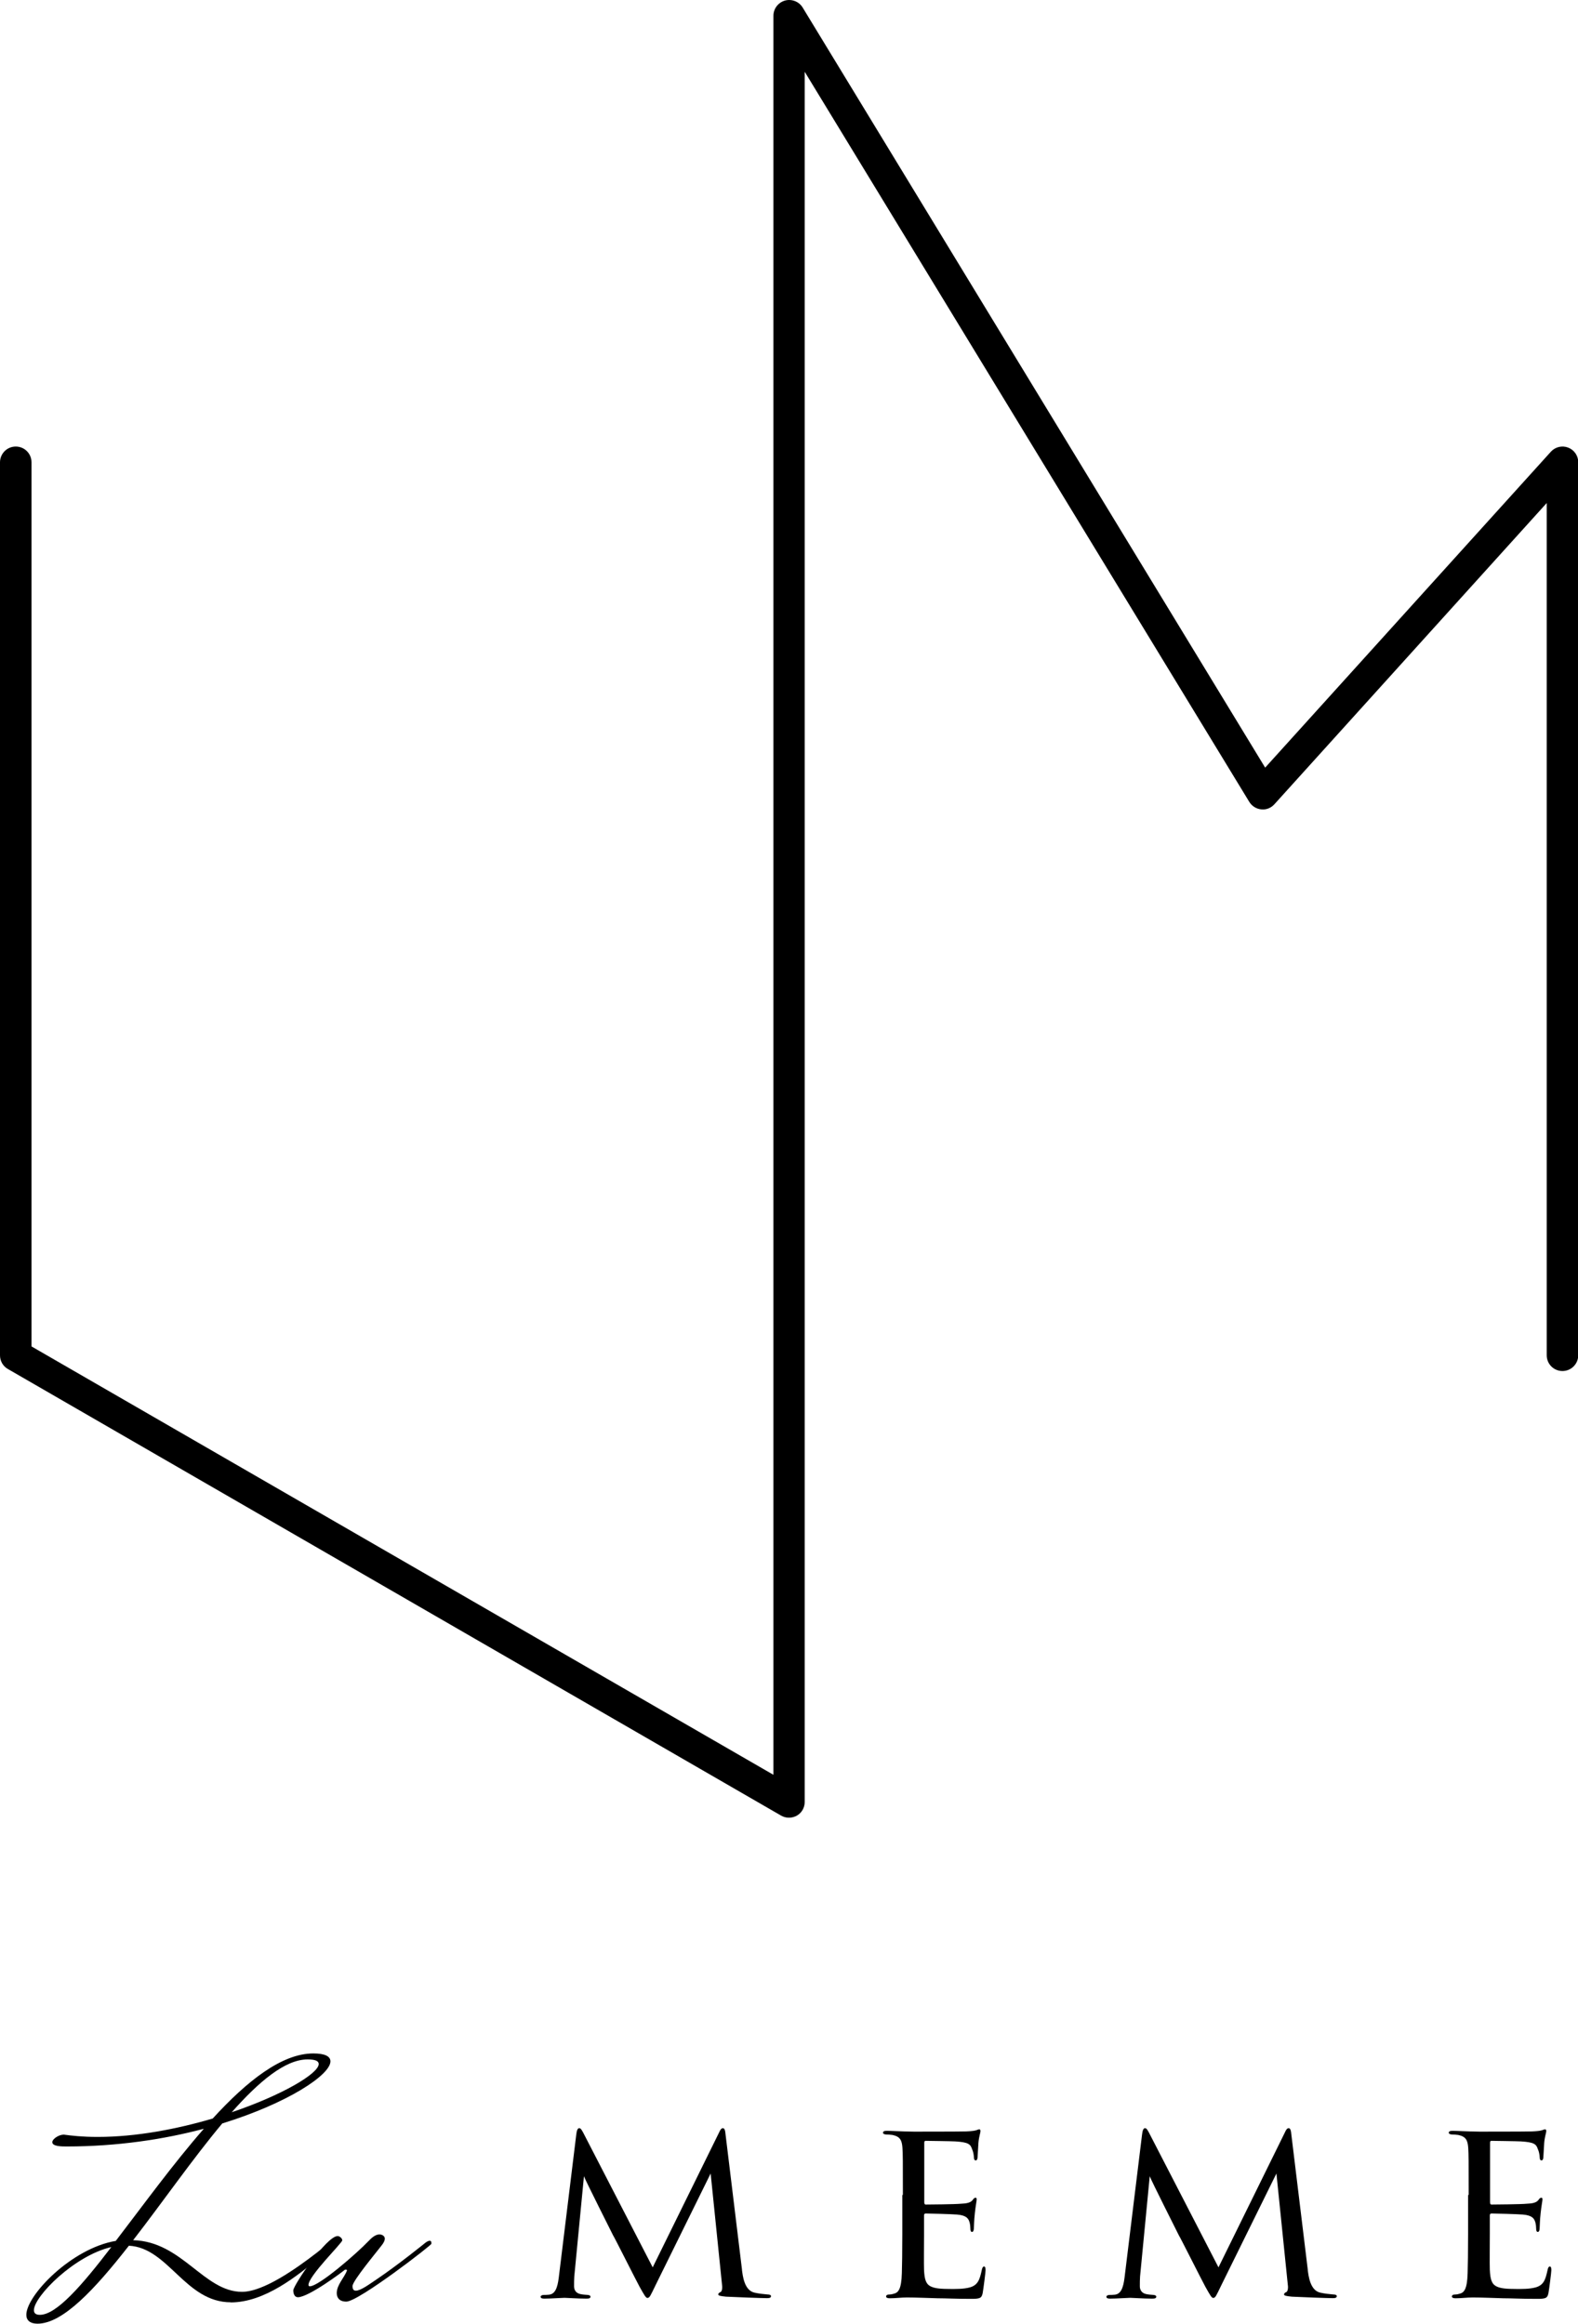 <?xml version="1.0" encoding="UTF-8"?><svg id="_レイヤー_1" xmlns="http://www.w3.org/2000/svg" viewBox="0 0 137.25 202.06"><g><g><path d="m20.08,200.2c-3.97,0-5.43-4.75-8.87-4.92-2.97,3.8-5.75,6.78-7.95,6.78-.66,0-.97-.31-.97-.77,0-1.69,3.92-5.78,7.78-6.43,2.35-3.06,4.98-6.69,7.66-9.75-3.46.92-7.55,1.54-11.92,1.54-.43,0-1.26,0-1.26-.37,0-.29.57-.66,1-.66.66.09,1.6.2,2.94.2,3.38,0,6.92-.69,10.01-1.6,2.98-3.26,6.01-5.66,8.75-5.66,1.03,0,1.49.26,1.49.69,0,1.17-3.69,3.63-9.41,5.4-2.54,3.03-5.2,6.86-7.75,10.15,4.26.11,6.15,4.49,9.47,4.49,1.89,0,4.8-2.09,6.46-3.37l1.17-.92c.17-.11.26-.14.34-.14.2,0,.2.26.2.26l-1.32,1.09c-2.06,1.72-4.89,4-7.84,4Zm-10.41-4.8c-3.2.74-6.72,4.29-6.72,5.49,0,.26.17.4.52.4,1.43,0,3.63-2.52,6.21-5.89Zm10.47-11.72c4.4-1.49,7.58-3.37,7.58-4.2,0-.26-.29-.4-.97-.4-1.94,0-4.23,1.92-6.6,4.6Z"/><path d="m30.17,197.42c0-.06-.03-.06-.09-.06-.03,0-.09,0-.11.03-.11.11-3.12,2.37-4.06,2.37-.29,0-.4-.31-.4-.6,0-.43,2.89-4.72,3.86-4.72.17,0,.4.2.4.37,0,.23-2.94,3.09-2.94,3.89,0,.06.06.11.11.11.8,0,4.06-2.83,5.15-3.97.43-.46.72-.54.92-.54.23,0,.46.14.46.37,0,.14-.08.34-.29.6-.34.46-2.52,3.06-2.52,3.52,0,.29.11.4.29.4.43,0,1.23-.6,1.83-1,1.95-1.32,4.26-3.2,4.26-3.2.17-.11.26-.14.34-.14.11,0,.14.09.14.17v.09c.17,0-6.32,5.03-7.4,5.03-.6,0-.83-.34-.83-.74,0-.72.66-1.34.89-1.97Z"/></g><g><path d="m64.53,197.35c.07.54.2,1.81,1.09,2.01.38.09.84.13,1.15.16.09,0,.29.02.29.14s-.09.18-.34.18c-.41,0-2.85-.09-3.57-.13-.5-.05-.68-.09-.68-.2,0-.07.09-.16.2-.2s.18-.32.13-.63l-.99-9.68-4.8,9.73c-.43.88-.5,1.09-.7,1.09-.13,0-.25-.2-.68-.97-.36-.66-2.17-4.27-2.31-4.48-.13-.27-2.35-4.66-2.53-5.13l-.84,8.71c-.02.32-.02.52-.02.86,0,.25.11.59.57.68.25.05.41.05.63.07.18.02.23.09.23.14,0,.16-.14.18-.38.18-.72,0-1.7-.07-1.88-.07-.23,0-1.18.07-1.74.07-.2,0-.34-.02-.34-.18,0-.05.09-.14.29-.14.16,0,.18,0,.43-.02.54-.05.75-.59.86-1.49l1.52-12.42c.04-.38.13-.57.25-.57s.18.07.34.36l6.06,11.74,5.77-11.72c.11-.25.2-.38.34-.38s.2.2.23.57l1.43,11.76Z"/><path d="m78.53,190.86c0-2.96,0-3.51-.04-4.12-.05-.63-.2-.95-.86-1.09-.13-.02-.36-.04-.54-.04-.16,0-.29-.07-.29-.14,0-.14.11-.18.34-.18.45,0,1.06.05,2.33.07.11,0,4.14,0,4.59-.02.45-.02.7-.05.88-.11.13-.05.16-.07.25-.07.05,0,.09.05.09.16,0,.14-.13.45-.18,1.02-.02.38-.04.75-.07,1.18,0,.2-.05.34-.16.34s-.16-.09-.16-.25c-.02-.34-.09-.57-.16-.72-.14-.45-.34-.61-1.47-.68-.29-.02-2.53-.05-2.58-.05-.07,0-.11.05-.11.18v5.13c0,.14.02.23.13.23.27,0,2.58-.02,3.05-.07.52-.02.86-.09,1.04-.34.09-.14.16-.18.25-.18.04,0,.09.02.09.14s-.09.54-.16,1.2c-.07.63-.07,1.09-.09,1.38-.02.18-.07.25-.16.25-.11,0-.14-.14-.14-.29,0-.14-.02-.36-.07-.54-.09-.3-.23-.61-1.09-.68-.52-.04-2.35-.09-2.71-.09-.13,0-.16.07-.16.16v1.65c0,.7-.02,2.69,0,3.08.04.84.16,1.27.63,1.47.34.16.88.2,1.65.2.43,0,1.15.02,1.72-.14.68-.2.84-.66,1.02-1.49.04-.23.11-.32.2-.32.13,0,.13.2.13.34,0,.16-.18,1.58-.25,1.97-.09.45-.25.5-1,.5-1.49,0-2.13-.05-2.92-.05-.79-.02-1.83-.07-2.67-.07-.52,0-.95.07-1.49.07-.2,0-.32-.05-.32-.16,0-.09.09-.16.2-.16.13,0,.29-.02.45-.07.41-.09.68-.38.72-1.79.02-.77.04-1.7.04-3.41v-3.39Z"/><path d="m113.74,197.35c.07.54.2,1.81,1.09,2.01.38.09.84.13,1.15.16.09,0,.29.02.29.14s-.09.18-.34.18c-.41,0-2.85-.09-3.57-.13-.5-.05-.68-.09-.68-.2,0-.07.09-.16.2-.2s.18-.32.13-.63l-.99-9.68-4.8,9.73c-.43.88-.5,1.09-.7,1.09-.13,0-.25-.2-.68-.97-.36-.66-2.17-4.27-2.31-4.48-.13-.27-2.35-4.66-2.53-5.13l-.84,8.71c-.02.32-.02.52-.02.86,0,.25.11.59.57.68.25.05.41.05.63.07.18.02.23.09.23.14,0,.16-.14.18-.38.18-.72,0-1.7-.07-1.88-.07-.23,0-1.18.07-1.74.07-.2,0-.34-.02-.34-.18,0-.05.09-.14.29-.14.16,0,.18,0,.43-.02.54-.05.75-.59.86-1.49l1.52-12.42c.04-.38.13-.57.25-.57s.18.07.34.36l6.06,11.74,5.77-11.72c.11-.25.2-.38.34-.38s.2.2.23.57l1.43,11.76Z"/><path d="m127.74,190.86c0-2.96,0-3.51-.04-4.12-.05-.63-.2-.95-.86-1.09-.13-.02-.36-.04-.54-.04-.16,0-.29-.07-.29-.14,0-.14.11-.18.34-.18.45,0,1.06.05,2.33.07.11,0,4.14,0,4.59-.02.45-.02.7-.05.88-.11.13-.05.16-.07.25-.07.05,0,.09.05.09.16,0,.14-.13.45-.18,1.02-.02.38-.04.75-.07,1.18,0,.2-.05.34-.16.34s-.16-.09-.16-.25c-.02-.34-.09-.57-.16-.72-.14-.45-.34-.61-1.47-.68-.29-.02-2.53-.05-2.58-.05-.07,0-.11.05-.11.18v5.13c0,.14.02.23.13.23.27,0,2.58-.02,3.05-.07.52-.02.86-.09,1.04-.34.09-.14.16-.18.25-.18.04,0,.09.02.09.14s-.09.54-.16,1.2c-.07.63-.07,1.09-.09,1.38-.02.18-.07.25-.16.25-.11,0-.14-.14-.14-.29,0-.14-.02-.36-.07-.54-.09-.3-.23-.61-1.09-.68-.52-.04-2.35-.09-2.71-.09-.13,0-.16.07-.16.16v1.65c0,.7-.02,2.69,0,3.08.04.84.16,1.27.63,1.47.34.16.88.2,1.65.2.43,0,1.15.02,1.72-.14.68-.2.84-.66,1.02-1.49.04-.23.11-.32.2-.32.13,0,.13.2.13.34,0,.16-.18,1.58-.25,1.97-.09.45-.25.5-1,.5-1.49,0-2.13-.05-2.92-.05-.79-.02-1.83-.07-2.67-.07-.52,0-.95.07-1.49.07-.2,0-.32-.05-.32-.16,0-.09.09-.16.2-.16.13,0,.29-.02.45-.07.41-.09.68-.38.72-1.79.02-.77.04-1.7.04-3.41v-3.39Z"/></g></g><path d="m68.62,158.06c-.24,0-.47-.06-.68-.18L.68,119.04c-.42-.24-.68-.69-.68-1.18V40.2c0-.75.61-1.37,1.37-1.37s1.37.61,1.37,1.37v76.88l64.53,37.25V1.37c0-.61.41-1.15,1-1.32.59-.16,1.22.08,1.54.6l40.23,66.1,24.85-27.47c.38-.42.98-.56,1.5-.36.53.2.88.71.88,1.27v77.66c0,.75-.61,1.37-1.37,1.37s-1.37-.61-1.37-1.37V43.74l-23.69,26.2c-.29.32-.71.49-1.14.44-.43-.04-.81-.28-1.04-.65L69.99,6.24v150.46c0,.49-.26.94-.68,1.18-.21.12-.45.18-.68.18Z"/></svg>